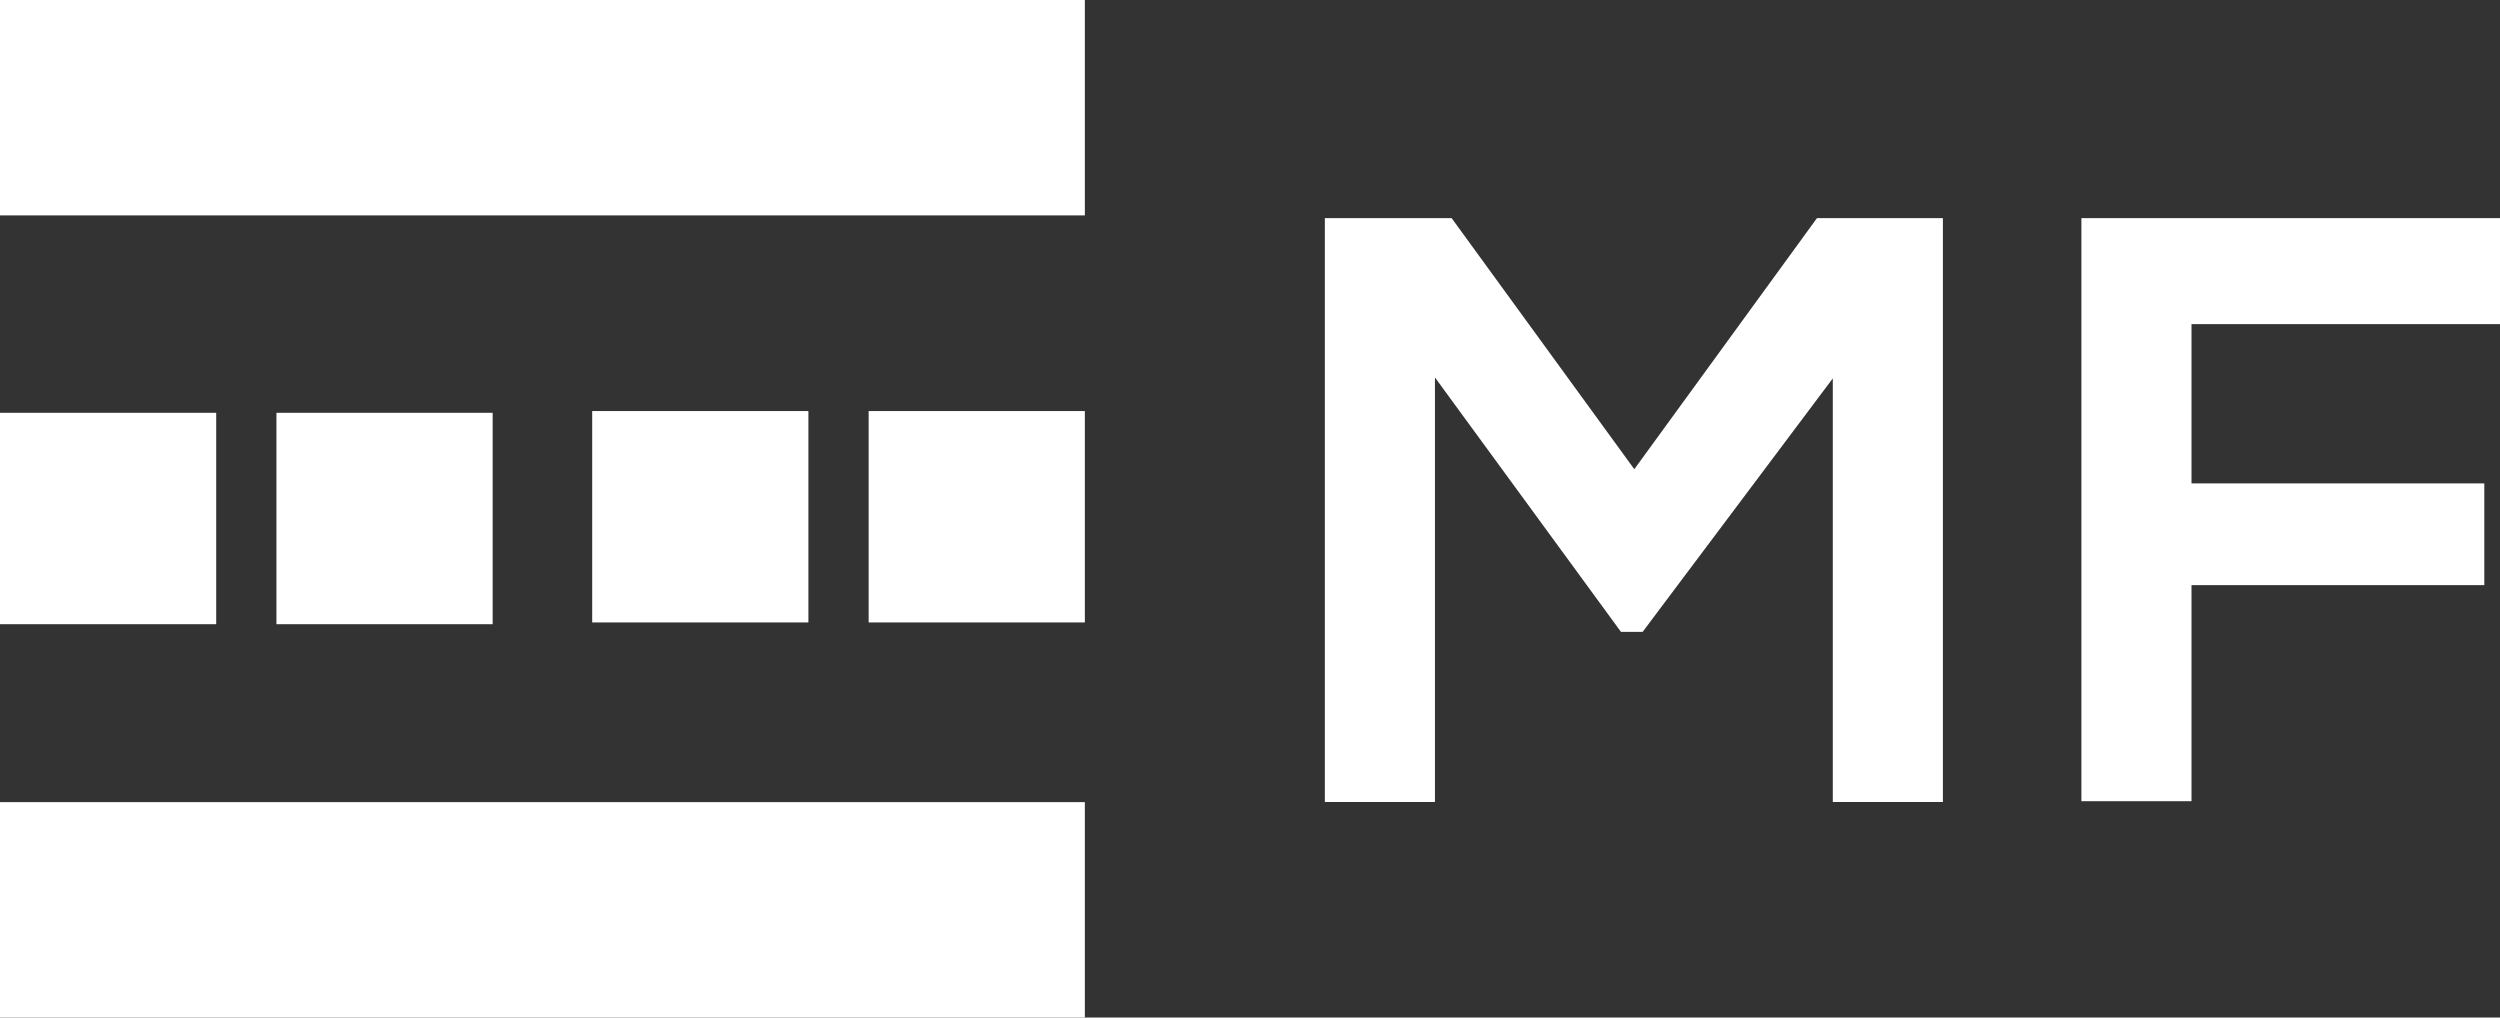 <?xml version="1.0" encoding="utf-8"?>
<!-- Generator: Adobe Illustrator 28.2.0, SVG Export Plug-In . SVG Version: 6.00 Build 0)  -->
<svg version="1.1" id="Layer_1" xmlns="http://www.w3.org/2000/svg" xmlns:xlink="http://www.w3.org/1999/xlink" x="0px" y="0px"
	 viewBox="0 0 500 203.5" style="enable-background:new 0 0 500 203.5;" xml:space="preserve">
<rect x="0" y="0" width="500" height="203.5" fill="#333333" stroke="none"/>
<style type="text/css">
	.st0{fill:#FFFFFF;}
</style>
<g>
	<g>
		<path class="st0" d="M153.76,141.86"/>
		<path class="st0" d="M164.73,61.65"/>
		<rect x="0" y="0" class="st0" width="216.97" height="43.08"/>
		<rect x="0" y="160.43" class="st0" width="216.97" height="43.08"/>
		<g>
			<rect x="0" y="82.56" class="st0" width="43.24" height="42.28"/>
			<rect x="173.73" y="82.21" class="st0" width="43.24" height="42.28"/>
			<rect x="55.29" y="82.56" class="st0" width="43.24" height="42.28"/>
			<rect x="118.44" y="82.21" class="st0" width="43.24" height="42.28"/>
		</g>
	</g>
	<g>
		<path class="st0" d="M366.57,75.66l-38.04,50.71h-4.34l-37.2-50.88v84.91h-22.02V43.63h25.36l36.53,50.21l36.53-50.21h25.19V160.4
			h-22.02V75.66z"/>
		<path class="st0" d="M416.28,160.24V43.63h83.91v21.19H438.3v31.86h58.56v20.35H438.3v43.21H416.28z"/>
	</g>
</g>
</svg>
